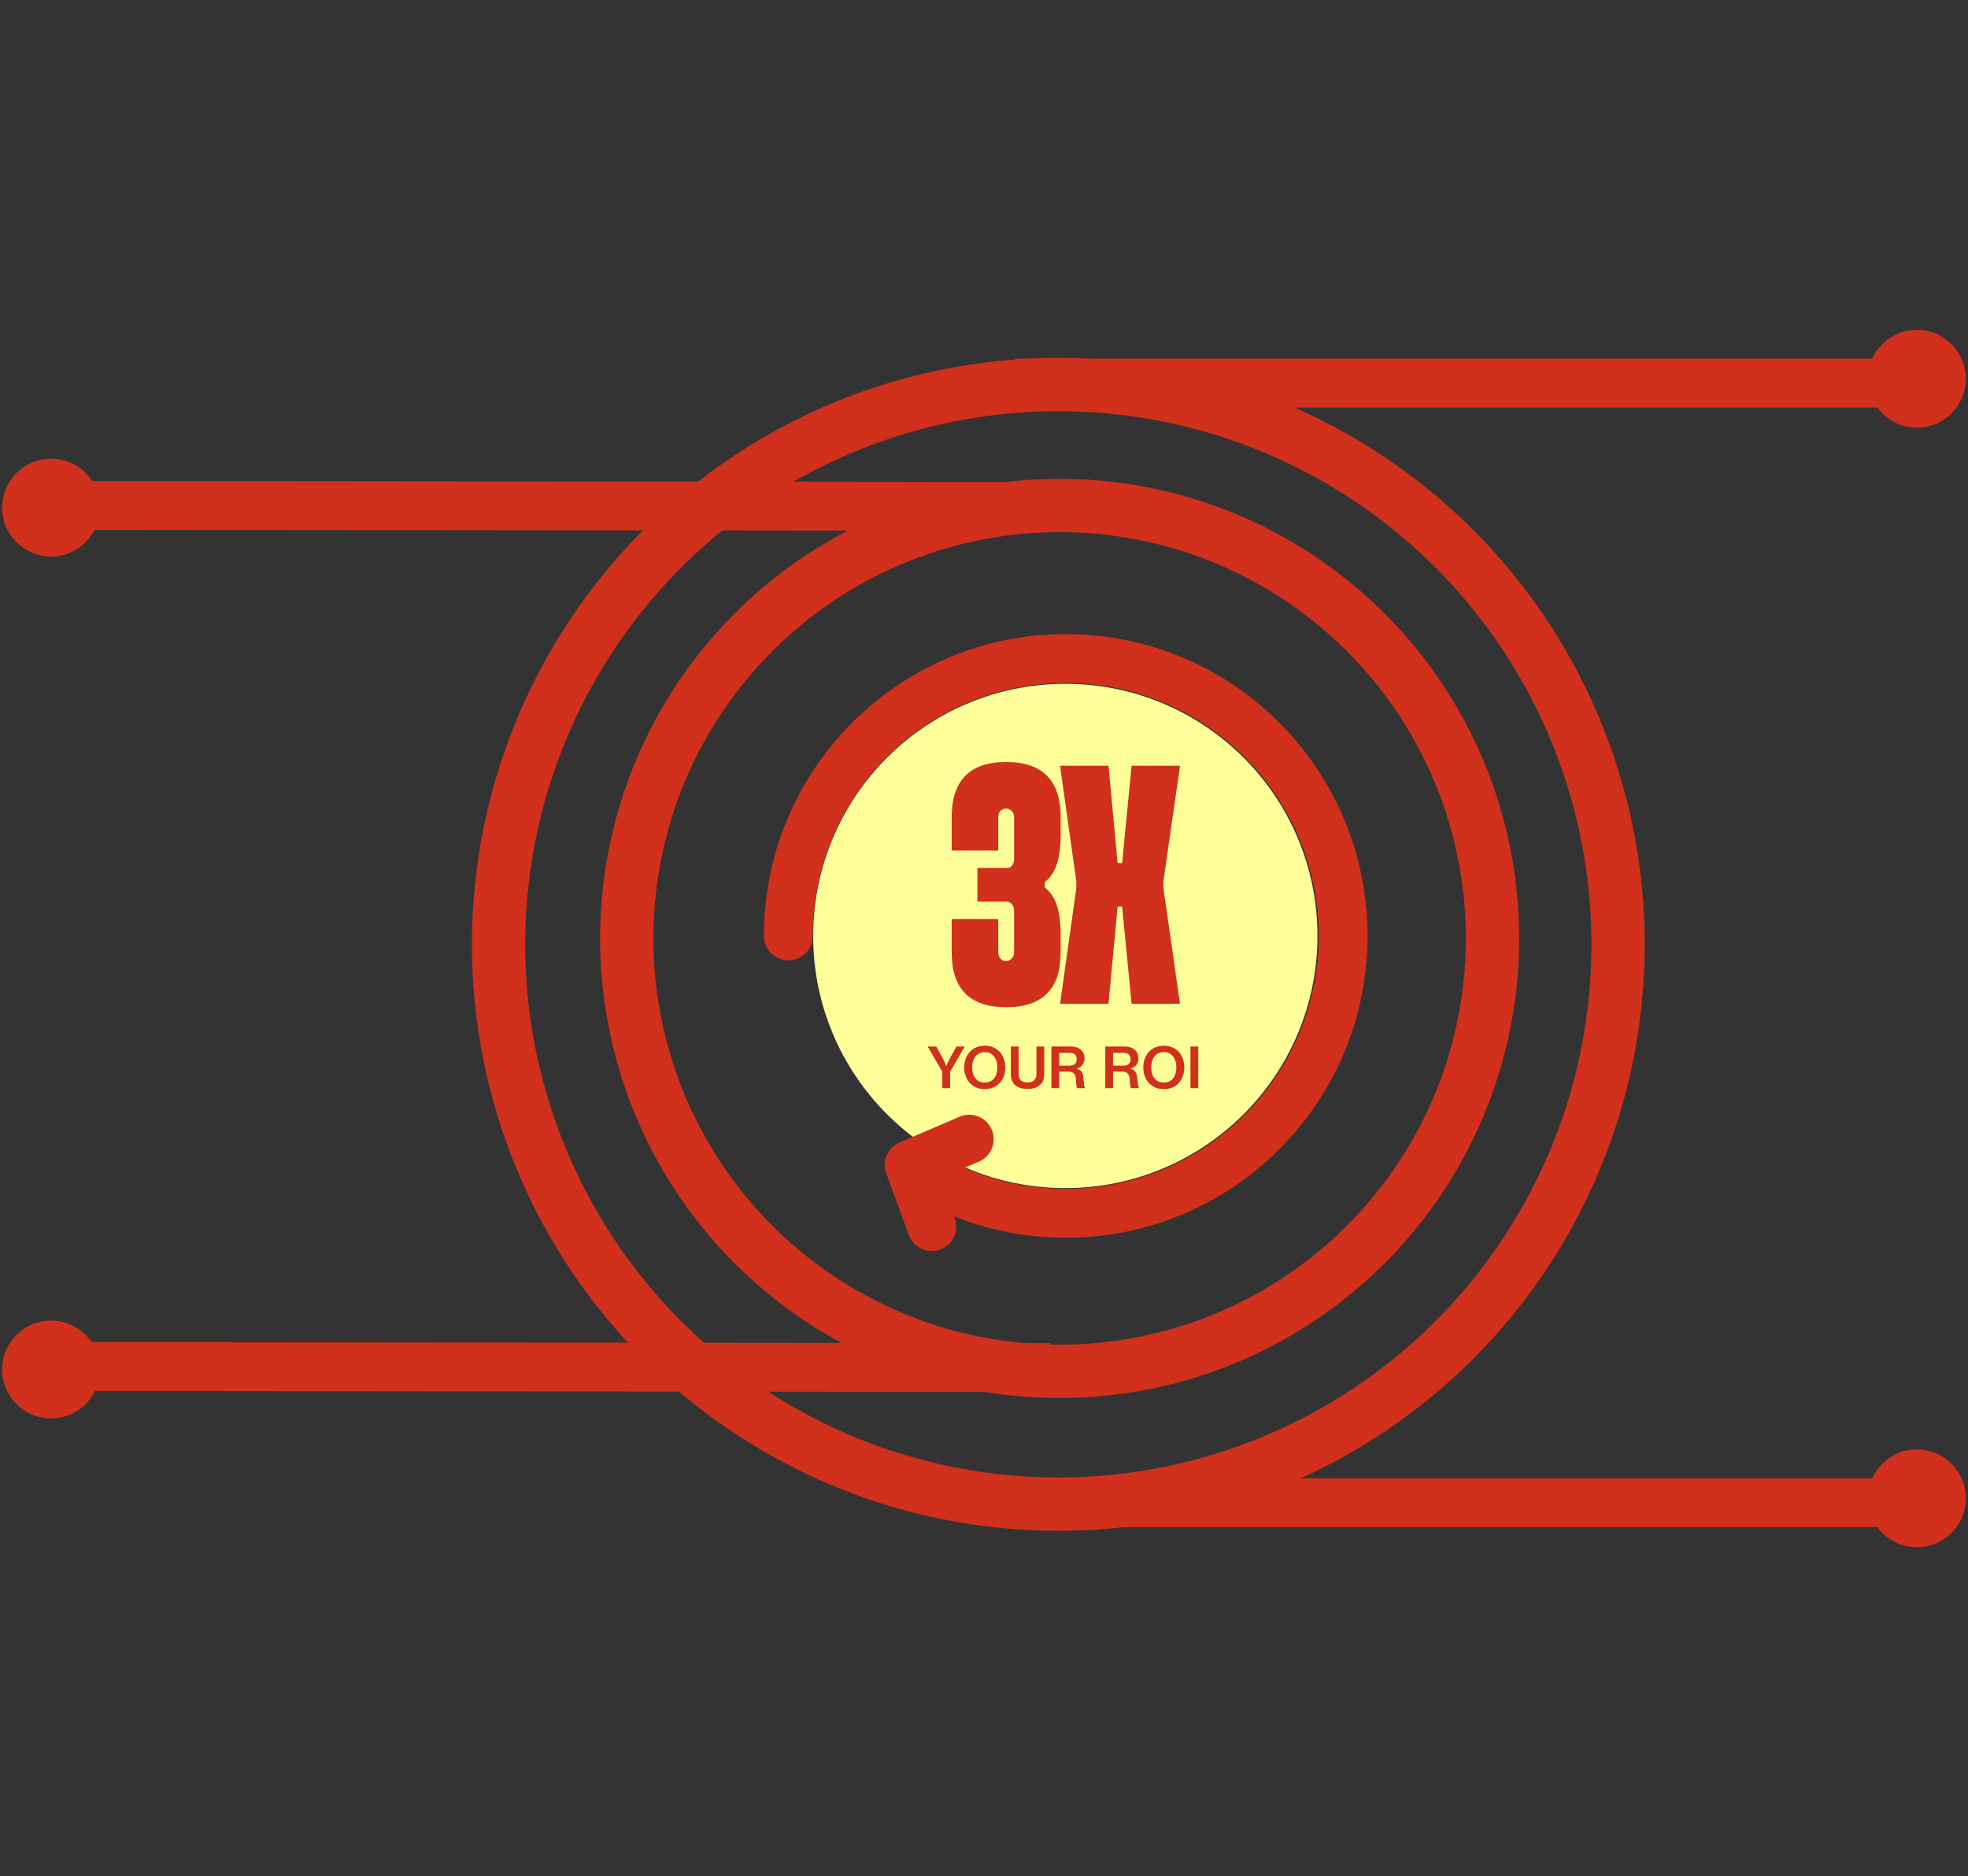 <svg width="513" height="489" viewBox="0 0 513 489" fill="none" xmlns="http://www.w3.org/2000/svg">
<rect x="0" y="0" width="513" height="489" fill="#333333" stroke="none"/>
<path d="M272.866 131.99L9.078 131.715M273.809 356.472L5.111 356.191" stroke="#D0301C" stroke-width="12.738"/>
<path d="M264.59 391.688H510.091M264.59 99.866H510.091" stroke="#D0301C" stroke-width="12.738"/>
<circle cx="276.213" cy="244.603" r="112.846" transform="rotate(-90.242 276.213 244.603)" stroke="#D0301C" stroke-width="13.896"/>
<circle cx="275.875" cy="246.151" r="145.911" stroke="#D0301C" stroke-width="13.896"/>
<circle cx="277.695" cy="243.962" r="65.727" fill="#FFFF99"/>
<path d="M272.338 229.889V231.369C275.034 233.275 276.415 237.188 276.481 243.105C276.481 243.303 276.481 245.012 276.481 248.234C276.481 257.768 271.746 262.535 262.278 262.535C252.81 262.535 248.076 257.768 248.076 248.234V239.555H260.207V248.135C260.207 248.661 260.306 249.122 260.503 249.516C260.766 249.845 261.029 250.108 261.292 250.305C261.621 250.437 261.95 250.502 262.278 250.502C262.804 250.502 263.265 250.305 263.659 249.911C264.119 249.516 264.349 248.924 264.349 248.135V237.385C264.349 236.859 264.251 236.432 264.054 236.103C263.856 235.708 263.626 235.445 263.363 235.314C263.1 235.117 262.804 235.018 262.476 235.018H254.783V226.24H262.476C262.804 226.24 263.1 226.174 263.363 226.043C263.626 225.846 263.856 225.583 264.054 225.254C264.251 224.859 264.349 224.399 264.349 223.873V213.123C264.349 212.334 264.119 211.742 263.659 211.347C263.265 210.953 262.804 210.756 262.278 210.756C261.752 210.756 261.259 210.953 260.799 211.347C260.404 211.742 260.207 212.334 260.207 213.123V221.703H248.076V213.024C248.076 203.424 252.81 198.624 262.278 198.624C271.746 198.624 276.481 203.424 276.481 213.024C276.481 216.246 276.481 217.922 276.481 218.054C276.415 224.037 275.034 227.982 272.338 229.889ZM303.256 229.791V231.467L307.595 261.647H294.971L292.505 236.3H291.322L288.955 261.647H276.33L280.571 231.467V229.791L276.33 199.611H288.955L291.322 224.958H292.505L294.971 199.611H307.595L303.256 229.791Z" fill="#D0301C"/>
<path d="M245.63 283.647V279.353L241.818 272.781H244.052L245.586 275.526C246.068 276.403 246.667 277.849 246.667 277.849H246.696C246.696 277.849 247.31 276.417 247.792 275.526L249.34 272.781H251.487L247.66 279.382V283.647H245.63ZM256.7 283.896C253.414 283.896 251.355 281.486 251.355 278.243C251.355 274.986 253.414 272.576 256.7 272.576C259.987 272.576 262.046 274.986 262.046 278.243C262.046 281.486 259.987 283.896 256.7 283.896ZM256.715 282.187C258.862 282.187 259.972 280.492 259.972 278.243C259.972 275.979 258.862 274.241 256.715 274.241C254.553 274.241 253.414 275.979 253.414 278.243C253.414 280.492 254.553 282.187 256.715 282.187ZM267.852 283.837C265.15 283.837 263.5 282.566 263.5 279.981V272.781H265.515V279.952C265.515 281.413 266.319 282.157 267.867 282.157C269.342 282.157 270.174 281.383 270.174 279.923V272.781H272.205V279.981C272.205 282.552 270.525 283.837 267.852 283.837ZM274.086 283.647V272.781H279.213C281.243 272.781 282.704 273.934 282.704 275.833C282.704 277.133 282.12 278.068 280.703 278.521V278.564C281.857 278.915 282.28 279.572 282.397 280.916C282.572 282.508 282.587 283.399 282.879 283.545V283.647H280.834C280.557 283.472 280.557 282.625 280.44 281.164C280.323 279.879 279.724 279.324 278.424 279.324H276.102V283.647H274.086ZM276.102 274.431V277.776H278.731C280.002 277.776 280.674 277.133 280.674 276.125C280.674 275.044 280.104 274.431 278.804 274.431H276.102ZM288.122 283.647V272.781H293.248C295.278 272.781 296.739 273.934 296.739 275.833C296.739 277.133 296.155 278.068 294.738 278.521V278.564C295.892 278.915 296.315 279.572 296.432 280.916C296.608 282.508 296.622 283.399 296.914 283.545V283.647H294.869C294.592 283.472 294.592 282.625 294.475 281.164C294.358 279.879 293.759 279.324 292.46 279.324H290.137V283.647H288.122ZM290.137 274.431V277.776H292.766C294.037 277.776 294.709 277.133 294.709 276.125C294.709 275.044 294.139 274.431 292.839 274.431H290.137ZM303.37 283.896C300.084 283.896 298.024 281.486 298.024 278.243C298.024 274.986 300.084 272.576 303.37 272.576C306.656 272.576 308.716 274.986 308.716 278.243C308.716 281.486 306.656 283.896 303.37 283.896ZM303.385 282.187C305.532 282.187 306.642 280.492 306.642 278.243C306.642 275.979 305.532 274.241 303.385 274.241C301.223 274.241 300.084 275.979 300.084 278.243C300.084 280.492 301.223 282.187 303.385 282.187ZM310.315 283.647V272.781H312.346V283.647H310.315Z" fill="#D0301C"/>
<path d="M205.5 243.956C205.5 204.021 237.874 171.647 277.809 171.647C317.744 171.647 350.118 204.021 350.118 243.956C350.118 283.891 317.744 316.265 277.809 316.265C262.66 316.265 248.6 311.606 236.981 303.644M236.981 303.644L242.891 319.719M236.981 303.644L252.654 296.939" stroke="#D0301C" stroke-width="12.738" stroke-linecap="round" stroke-linejoin="round"/>
<circle cx="499.685" cy="98.725" r="12.755" fill="#D0301C"/>
<circle cx="13.314" cy="132.308" r="12.755" fill="#D0301C"/>
<circle cx="499.685" cy="390.547" r="12.755" fill="#D0301C"/>
<circle cx="13.314" cy="356.965" r="12.755" fill="#D0301C"/>
</svg>
